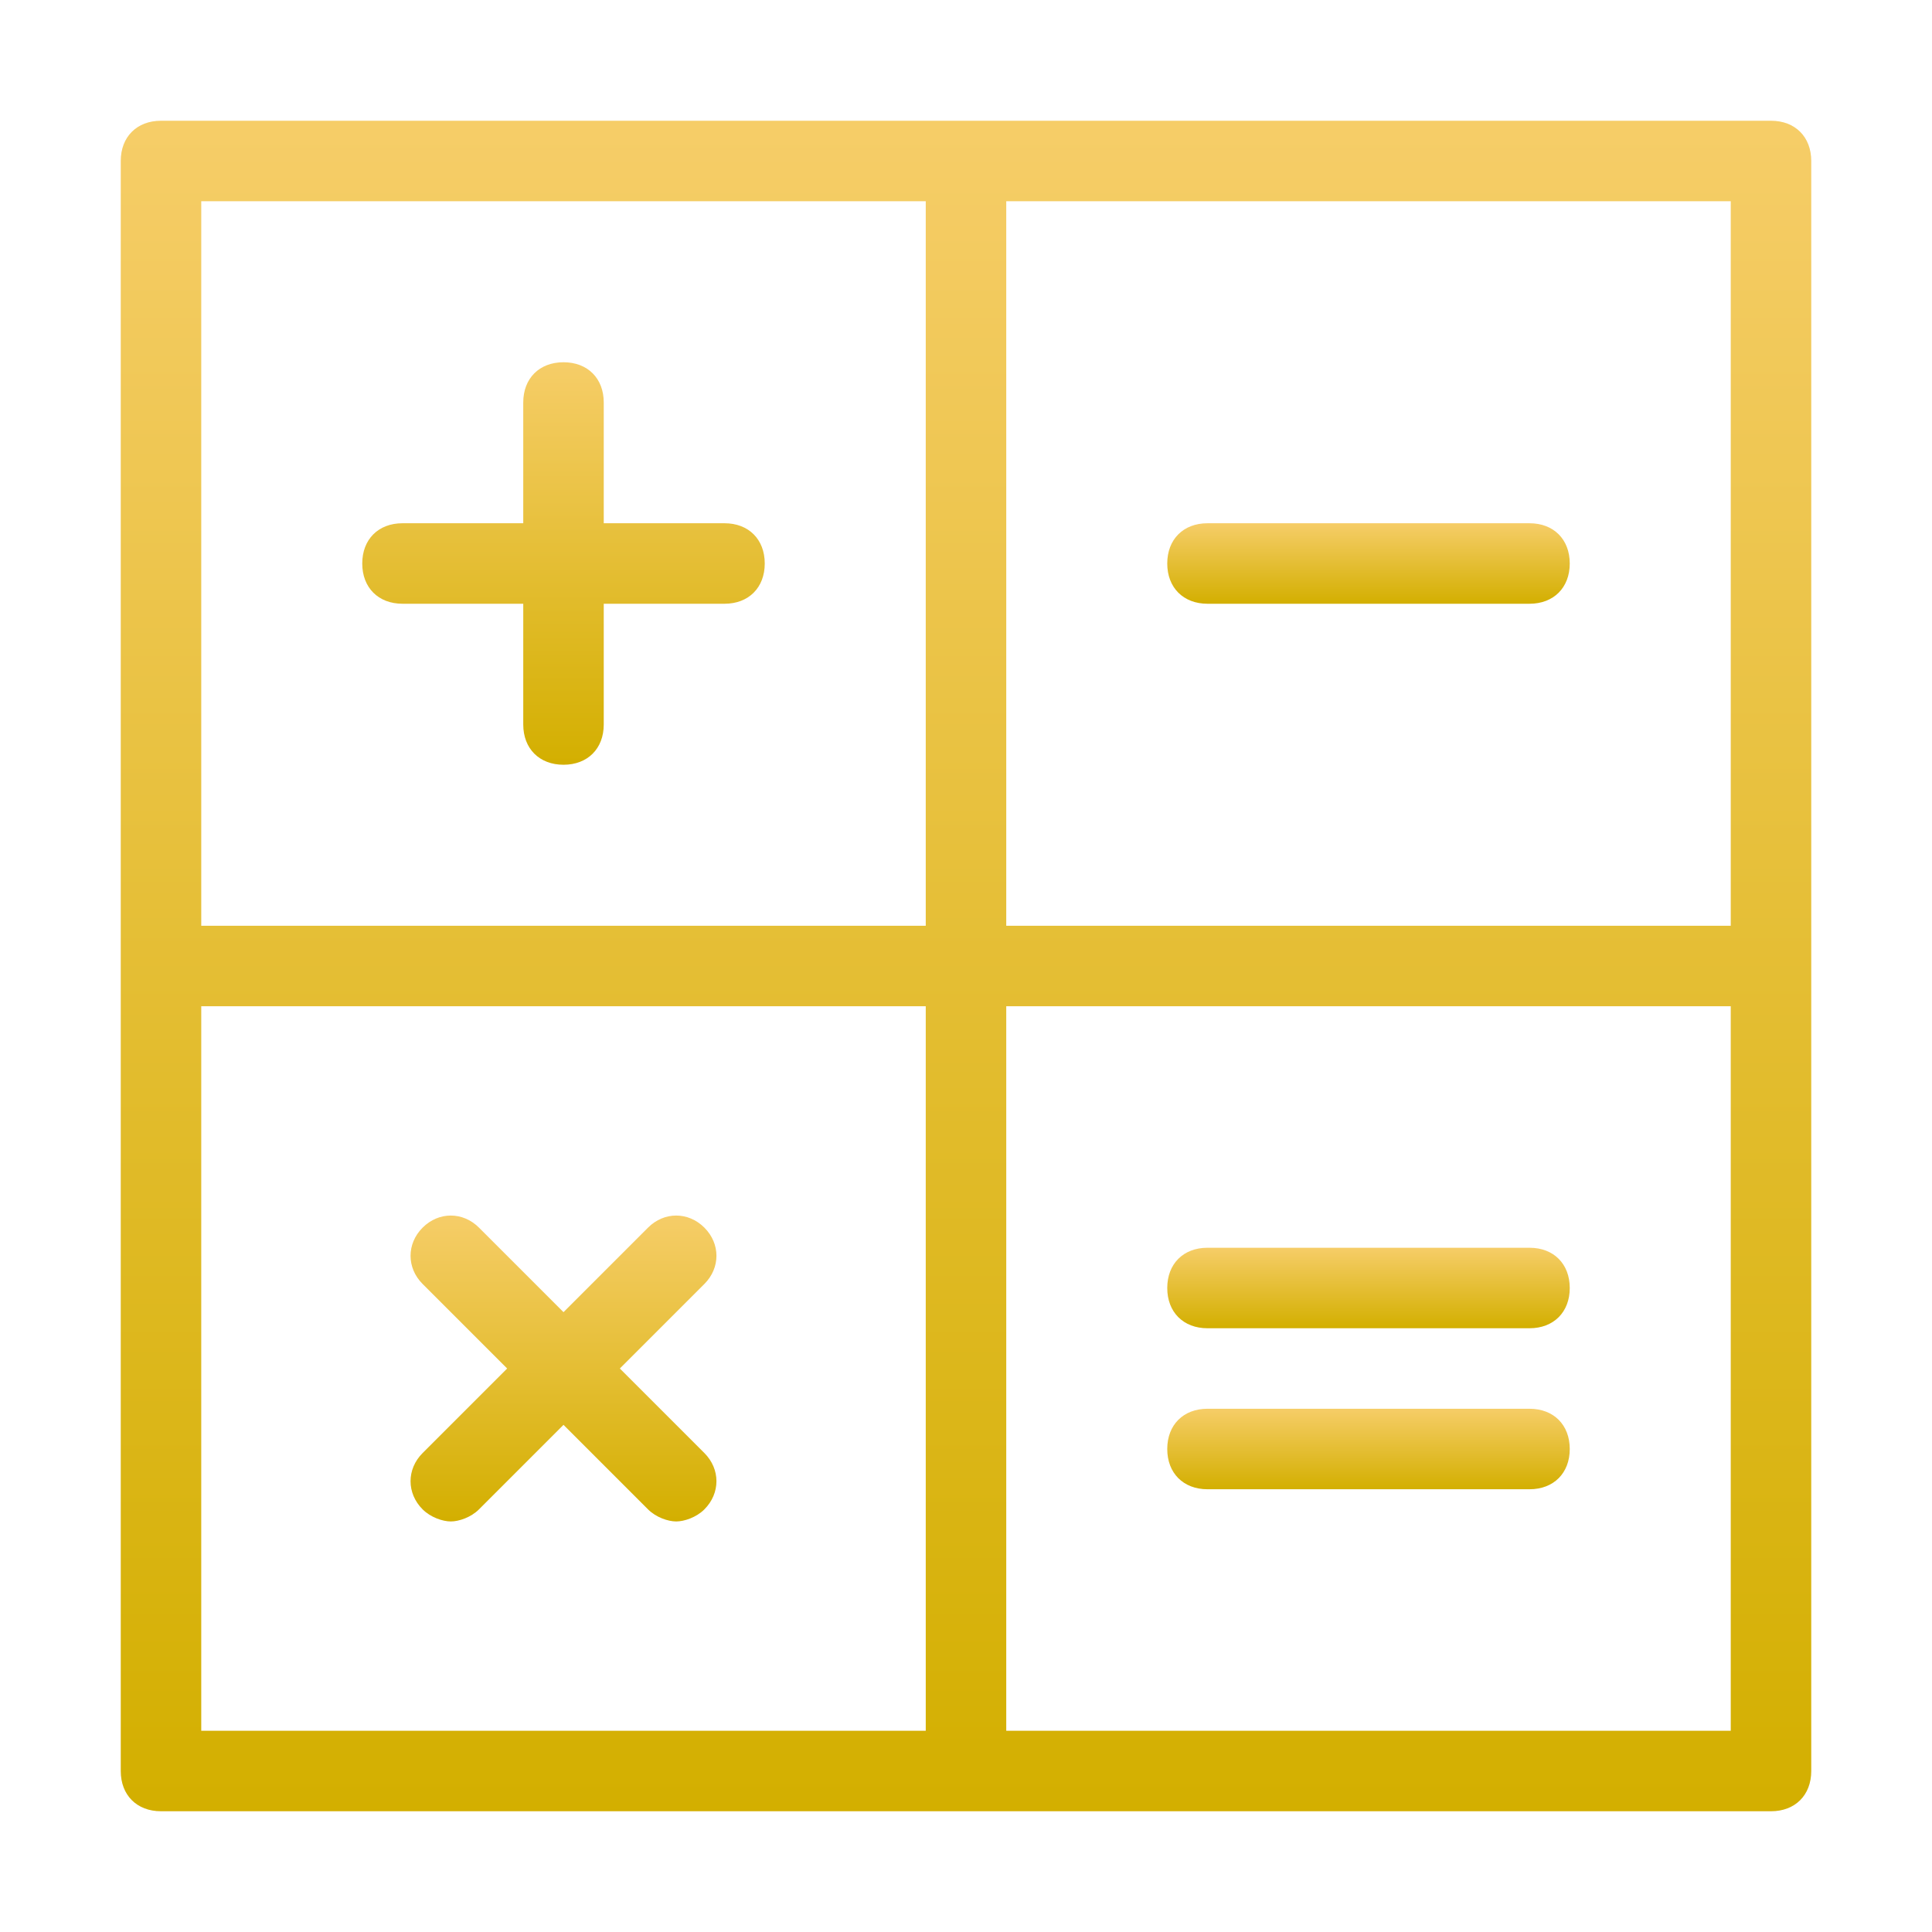 <?xml version="1.0" encoding="UTF-8"?> <svg xmlns="http://www.w3.org/2000/svg" width="48" height="48" viewBox="0 0 48 48" fill="none"><path d="M10 15H13V18C13 18.6 13.4 19 14 19C14.6 19 15 18.6 15 18V15H18C18.6 15 19 14.6 19 14C19 13.4 18.6 13 18 13H15V10C15 9.4 14.6 9 14 9C13.4 9 13 9.4 13 10V13H10C9.4 13 9 13.4 9 14C9 14.6 9.4 15 10 15Z" fill="url(#paint0_linear_4004_81)"></path><path d="M44 3H24H4C3.4 3 3 3.4 3 4V24V44C3 44.6 3.4 45 4 45H24H44C44.6 45 45 44.6 45 44V24V4C45 3.4 44.6 3 44 3ZM23 43H5V25H23V43ZM23 23H5V5H23V23ZM43 43H25V25H43V43ZM43 23H25V5H43V23Z" fill="url(#paint1_linear_4004_81)"></path><path d="M30 15H38C38.6 15 39 14.6 39 14C39 13.4 38.6 13 38 13H30C29.4 13 29 13.4 29 14C29 14.6 29.4 15 30 15Z" fill="url(#paint2_linear_4004_81)"></path><path d="M10.5 37.5C10.7 37.7 11 37.8 11.2 37.8C11.4 37.8 11.7 37.7 11.9 37.5L14 35.4L16.1 37.5C16.3 37.7 16.6 37.8 16.8 37.8C17 37.8 17.3 37.7 17.5 37.5C17.9 37.1 17.9 36.5 17.5 36.1L15.4 34L17.5 31.9C17.9 31.5 17.9 30.9 17.5 30.5C17.1 30.1 16.5 30.1 16.1 30.5L14 32.6L11.9 30.5C11.5 30.1 10.9 30.1 10.5 30.5C10.1 30.9 10.1 31.5 10.5 31.9L12.6 34L10.5 36.1C10.1 36.5 10.1 37.1 10.5 37.5Z" fill="url(#paint3_linear_4004_81)"></path><path d="M30 33H38C38.6 33 39 32.6 39 32C39 31.4 38.6 31 38 31H30C29.4 31 29 31.4 29 32C29 32.6 29.4 33 30 33Z" fill="url(#paint4_linear_4004_81)"></path><path d="M30 37H38C38.6 37 39 36.6 39 36C39 35.4 38.6 35 38 35H30C29.4 35 29 35.4 29 36C29 36.6 29.4 37 30 37Z" fill="url(#paint5_linear_4004_81)"></path><defs><linearGradient id="paint0_linear_4004_81" x1="14" y1="9" x2="14" y2="19" gradientUnits="userSpaceOnUse"><stop stop-color="#F6CD68"></stop><stop offset="1" stop-color="#D3AF00"></stop></linearGradient><linearGradient id="paint1_linear_4004_81" x1="24" y1="3" x2="24" y2="45" gradientUnits="userSpaceOnUse"><stop stop-color="#F6CD68"></stop><stop offset="1" stop-color="#D3AF00"></stop></linearGradient><linearGradient id="paint2_linear_4004_81" x1="34" y1="13" x2="34" y2="15" gradientUnits="userSpaceOnUse"><stop stop-color="#F6CD68"></stop><stop offset="1" stop-color="#D3AF00"></stop></linearGradient><linearGradient id="paint3_linear_4004_81" x1="14" y1="30.2" x2="14" y2="37.8" gradientUnits="userSpaceOnUse"><stop stop-color="#F6CD68"></stop><stop offset="1" stop-color="#D3AF00"></stop></linearGradient><linearGradient id="paint4_linear_4004_81" x1="34" y1="31" x2="34" y2="33" gradientUnits="userSpaceOnUse"><stop stop-color="#F6CD68"></stop><stop offset="1" stop-color="#D3AF00"></stop></linearGradient><linearGradient id="paint5_linear_4004_81" x1="34" y1="35" x2="34" y2="37" gradientUnits="userSpaceOnUse"><stop stop-color="#F6CD68"></stop><stop offset="1" stop-color="#D3AF00"></stop></linearGradient></defs></svg> 